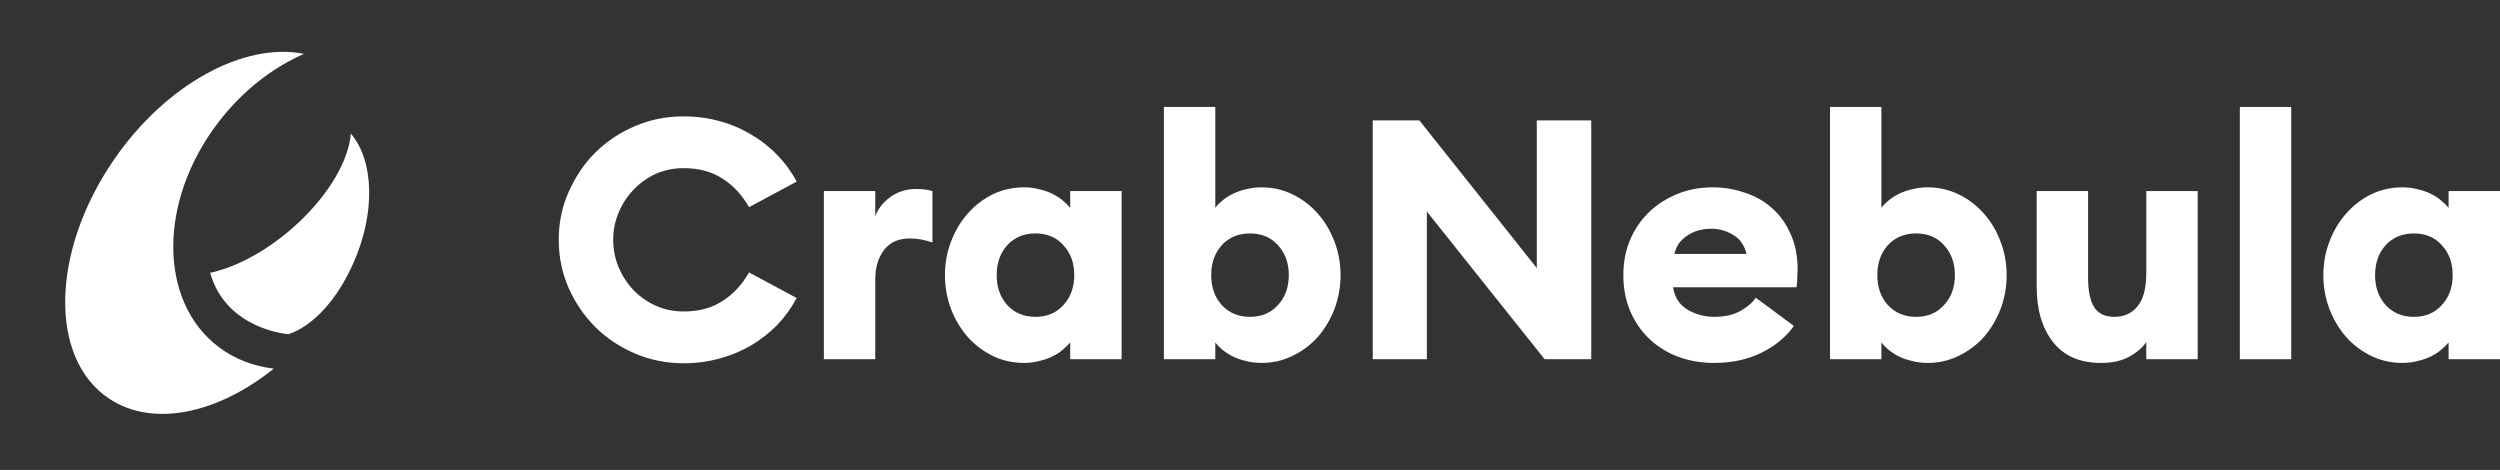 <svg width="266" viewBox="0 0 266 50" xmlns="http://www.w3.org/2000/svg"><rect x="0" y="0" width="266" height="50" fill="#333333" stroke="none"/> <path d="M72.741 38.651C70.906 38.651 69.18 38.305 67.562 37.613C65.945 36.921 64.532 35.978 63.325 34.785C62.142 33.592 61.201 32.209 60.5 30.634C59.8 29.035 59.45 27.329 59.45 25.516C59.45 23.702 59.8 22.008 60.5 20.433C61.201 18.835 62.142 17.439 63.325 16.246C64.532 15.053 65.945 14.11 67.562 13.418C69.18 12.726 70.906 12.381 72.741 12.381C74.069 12.381 75.336 12.548 76.543 12.882C77.775 13.216 78.897 13.693 79.911 14.313C80.95 14.91 81.879 15.637 82.7 16.497C83.521 17.332 84.209 18.274 84.764 19.324L79.694 22.044C78.97 20.756 78.028 19.741 76.869 19.002C75.735 18.262 74.359 17.892 72.741 17.892C71.679 17.892 70.689 18.095 69.771 18.501C68.878 18.906 68.093 19.467 67.417 20.183C66.741 20.875 66.21 21.686 65.824 22.617C65.438 23.523 65.245 24.49 65.245 25.516C65.245 26.542 65.438 27.52 65.824 28.451C66.21 29.357 66.741 30.169 67.417 30.884C68.093 31.576 68.878 32.125 69.771 32.531C70.689 32.936 71.679 33.139 72.741 33.139C74.359 33.139 75.735 32.769 76.869 32.03C78.028 31.29 78.97 30.276 79.694 28.987L84.764 31.707C84.209 32.757 83.521 33.712 82.7 34.571C81.879 35.406 80.95 36.133 79.911 36.754C78.897 37.35 77.775 37.816 76.543 38.15C75.336 38.484 74.069 38.651 72.741 38.651Z" fill="white"></path> <path d="M87.66 20.326H93.128V23.01C93.418 22.223 93.949 21.543 94.721 20.97C95.518 20.398 96.424 20.111 97.438 20.111C97.703 20.111 97.981 20.123 98.27 20.147C98.56 20.171 98.874 20.231 99.212 20.326V25.802C98.802 25.659 98.403 25.552 98.017 25.48C97.631 25.408 97.22 25.372 96.786 25.372C95.603 25.372 94.697 25.778 94.07 26.589C93.442 27.401 93.128 28.451 93.128 29.739V38.221H87.66V20.326Z" fill="white"></path> <path d="M108.944 38.615C107.761 38.615 106.651 38.364 105.613 37.863C104.599 37.362 103.717 36.694 102.969 35.859C102.221 35 101.629 34.01 101.195 32.889C100.76 31.743 100.543 30.538 100.543 29.274C100.543 28.009 100.76 26.816 101.195 25.695C101.629 24.549 102.221 23.559 102.969 22.724C103.717 21.865 104.599 21.185 105.613 20.684C106.651 20.183 107.761 19.932 108.944 19.932C109.548 19.932 110.103 20.004 110.61 20.147C111.141 20.266 111.612 20.433 112.023 20.648C112.457 20.863 112.819 21.102 113.109 21.364C113.423 21.626 113.676 21.877 113.87 22.116V20.326H119.338V38.221H113.87V36.432C113.676 36.67 113.423 36.921 113.109 37.183C112.819 37.446 112.457 37.684 112.023 37.899C111.612 38.114 111.141 38.281 110.61 38.4C110.103 38.543 109.548 38.615 108.944 38.615ZM110.176 33.712C111.407 33.712 112.397 33.294 113.145 32.459C113.918 31.624 114.304 30.562 114.304 29.274C114.304 27.985 113.918 26.923 113.145 26.088C112.397 25.253 111.407 24.836 110.176 24.836C108.944 24.836 107.942 25.253 107.17 26.088C106.421 26.923 106.047 27.985 106.047 29.274C106.047 30.562 106.421 31.624 107.17 32.459C107.942 33.294 108.944 33.712 110.176 33.712Z" fill="white"></path> <path d="M134.232 38.615C133.629 38.615 133.061 38.543 132.53 38.4C132.023 38.281 131.552 38.114 131.118 37.899C130.707 37.684 130.345 37.446 130.031 37.183C129.718 36.921 129.476 36.67 129.307 36.432V38.221H123.839V11.378H129.307V22.116C129.476 21.877 129.718 21.626 130.031 21.364C130.345 21.102 130.707 20.863 131.118 20.648C131.552 20.433 132.023 20.266 132.53 20.147C133.061 20.004 133.629 19.932 134.232 19.932C135.415 19.932 136.514 20.183 137.528 20.684C138.566 21.185 139.459 21.865 140.208 22.724C140.956 23.559 141.548 24.549 141.982 25.695C142.417 26.816 142.634 28.009 142.634 29.274C142.634 30.538 142.417 31.743 141.982 32.889C141.548 34.01 140.956 35 140.208 35.859C139.459 36.694 138.566 37.362 137.528 37.863C136.514 38.364 135.415 38.615 134.232 38.615ZM133.001 33.712C134.232 33.712 135.222 33.294 135.971 32.459C136.743 31.624 137.13 30.562 137.13 29.274C137.13 27.985 136.743 26.923 135.971 26.088C135.222 25.253 134.232 24.836 133.001 24.836C131.77 24.836 130.768 25.253 129.995 26.088C129.247 26.923 128.873 27.985 128.873 29.274C128.873 30.562 129.247 31.624 129.995 32.459C130.768 33.294 131.77 33.712 133.001 33.712Z" fill="white"></path> <path d="M164.348 38.221L151.818 22.509V38.221H146.06V12.81H151.021L163.515 28.522V12.81H169.309V38.221H164.348Z" fill="white"></path> <path d="M182.357 38.615C181.029 38.615 179.774 38.4 178.591 37.971C177.432 37.541 176.418 36.921 175.549 36.11C174.68 35.298 173.992 34.32 173.485 33.175C172.978 32.006 172.724 30.705 172.724 29.274C172.724 27.938 172.954 26.709 173.412 25.587C173.895 24.442 174.559 23.452 175.404 22.617C176.273 21.782 177.287 21.125 178.446 20.648C179.605 20.171 180.872 19.932 182.249 19.932C183.432 19.932 184.566 20.123 185.653 20.505C186.763 20.863 187.729 21.412 188.55 22.151C189.371 22.867 190.023 23.774 190.505 24.872C191.012 25.945 191.266 27.21 191.266 28.665C191.266 28.904 191.254 29.178 191.23 29.488C191.23 29.775 191.206 30.133 191.157 30.562H178.011C178.18 31.636 178.7 32.435 179.569 32.96C180.438 33.461 181.391 33.712 182.43 33.712C183.492 33.712 184.397 33.509 185.146 33.103C185.918 32.674 186.474 32.197 186.812 31.672L190.868 34.678C190.023 35.871 188.864 36.825 187.391 37.541C185.942 38.257 184.265 38.615 182.357 38.615ZM185.834 27.019C185.592 26.064 185.11 25.384 184.385 24.979C183.661 24.549 182.9 24.335 182.104 24.335C181.693 24.335 181.283 24.382 180.872 24.478C180.462 24.573 180.076 24.728 179.714 24.943C179.351 25.158 179.025 25.432 178.736 25.766C178.47 26.1 178.277 26.518 178.156 27.019H185.834Z" fill="white"></path> <path d="M205.105 38.615C204.502 38.615 203.934 38.543 203.403 38.4C202.896 38.281 202.425 38.114 201.991 37.899C201.58 37.684 201.218 37.446 200.904 37.183C200.591 36.921 200.349 36.67 200.18 36.432V38.221H194.712V11.378H200.18V22.116C200.349 21.877 200.591 21.626 200.904 21.364C201.218 21.102 201.58 20.863 201.991 20.648C202.425 20.433 202.896 20.266 203.403 20.147C203.934 20.004 204.502 19.932 205.105 19.932C206.288 19.932 207.387 20.183 208.401 20.684C209.439 21.185 210.332 21.865 211.081 22.724C211.829 23.559 212.421 24.549 212.855 25.695C213.29 26.816 213.507 28.009 213.507 29.274C213.507 30.538 213.29 31.743 212.855 32.889C212.421 34.01 211.829 35 211.081 35.859C210.332 36.694 209.439 37.362 208.401 37.863C207.387 38.364 206.288 38.615 205.105 38.615ZM203.874 33.712C205.105 33.712 206.095 33.294 206.844 32.459C207.616 31.624 208.002 30.562 208.002 29.274C208.002 27.985 207.616 26.923 206.844 26.088C206.095 25.253 205.105 24.836 203.874 24.836C202.643 24.836 201.641 25.253 200.868 26.088C200.12 26.923 199.746 27.985 199.746 29.274C199.746 30.562 200.12 31.624 200.868 32.459C201.641 33.294 202.643 33.712 203.874 33.712Z" fill="white"></path> <path d="M223.549 38.615C221.303 38.615 219.601 37.875 218.442 36.396C217.284 34.917 216.704 32.96 216.704 30.526V20.326H222.173V29.596C222.173 30.908 222.378 31.922 222.788 32.638C223.223 33.354 223.947 33.712 224.961 33.712C225.999 33.712 226.82 33.342 227.424 32.602C228.051 31.863 228.365 30.669 228.365 29.023V20.326H233.834V38.221H228.365V36.396C227.931 37.016 227.315 37.541 226.518 37.971C225.722 38.4 224.732 38.615 223.549 38.615Z" fill="white"></path> <path d="M238.318 11.378H243.786V38.221H238.318V11.378Z" fill="white"></path> <path d="M255.606 38.615C254.423 38.615 253.313 38.364 252.274 37.863C251.26 37.362 250.379 36.694 249.631 35.859C248.882 35 248.291 34.01 247.856 32.889C247.422 31.743 247.204 30.538 247.204 29.274C247.204 28.009 247.422 26.816 247.856 25.695C248.291 24.549 248.882 23.559 249.631 22.724C250.379 21.865 251.26 21.185 252.274 20.684C253.313 20.183 254.423 19.932 255.606 19.932C256.21 19.932 256.765 20.004 257.272 20.147C257.803 20.266 258.274 20.433 258.684 20.648C259.119 20.863 259.481 21.102 259.771 21.364C260.085 21.626 260.338 21.877 260.531 22.116V20.326H266V38.221H260.531V36.432C260.338 36.67 260.085 36.921 259.771 37.183C259.481 37.446 259.119 37.684 258.684 37.899C258.274 38.114 257.803 38.281 257.272 38.4C256.765 38.543 256.21 38.615 255.606 38.615ZM256.837 33.712C258.069 33.712 259.059 33.294 259.807 32.459C260.58 31.624 260.966 30.562 260.966 29.274C260.966 27.985 260.58 26.923 259.807 26.088C259.059 25.253 258.069 24.836 256.837 24.836C255.606 24.836 254.604 25.253 253.832 26.088C253.083 26.923 252.709 27.985 252.709 29.274C252.709 30.562 253.083 31.624 253.832 32.459C254.604 33.294 255.606 33.712 256.837 33.712Z" fill="white"></path> <path fill-rule="evenodd" clip-rule="evenodd" d="M23.246 12.996C16.799 21.396 16.837 32.129 23.329 36.968C25.036 38.239 27.018 38.977 29.131 39.222C23.138 44.032 16.235 45.524 11.574 42.392C5.182 38.095 5.427 26.726 12.121 16.998C17.712 8.874 26.031 4.464 32.346 5.731C29.01 7.189 25.809 9.657 23.246 12.996ZM31.717 23.724C28.706 26.536 25.265 28.406 22.36 29.027C24.075 35.087 30.669 35.553 30.669 35.553C30.669 35.553 34.594 34.661 37.557 28.081C39.998 22.663 39.785 17.064 37.325 14.214C37.121 16.968 35.113 20.553 31.717 23.724Z" fill="white"></path> </svg>